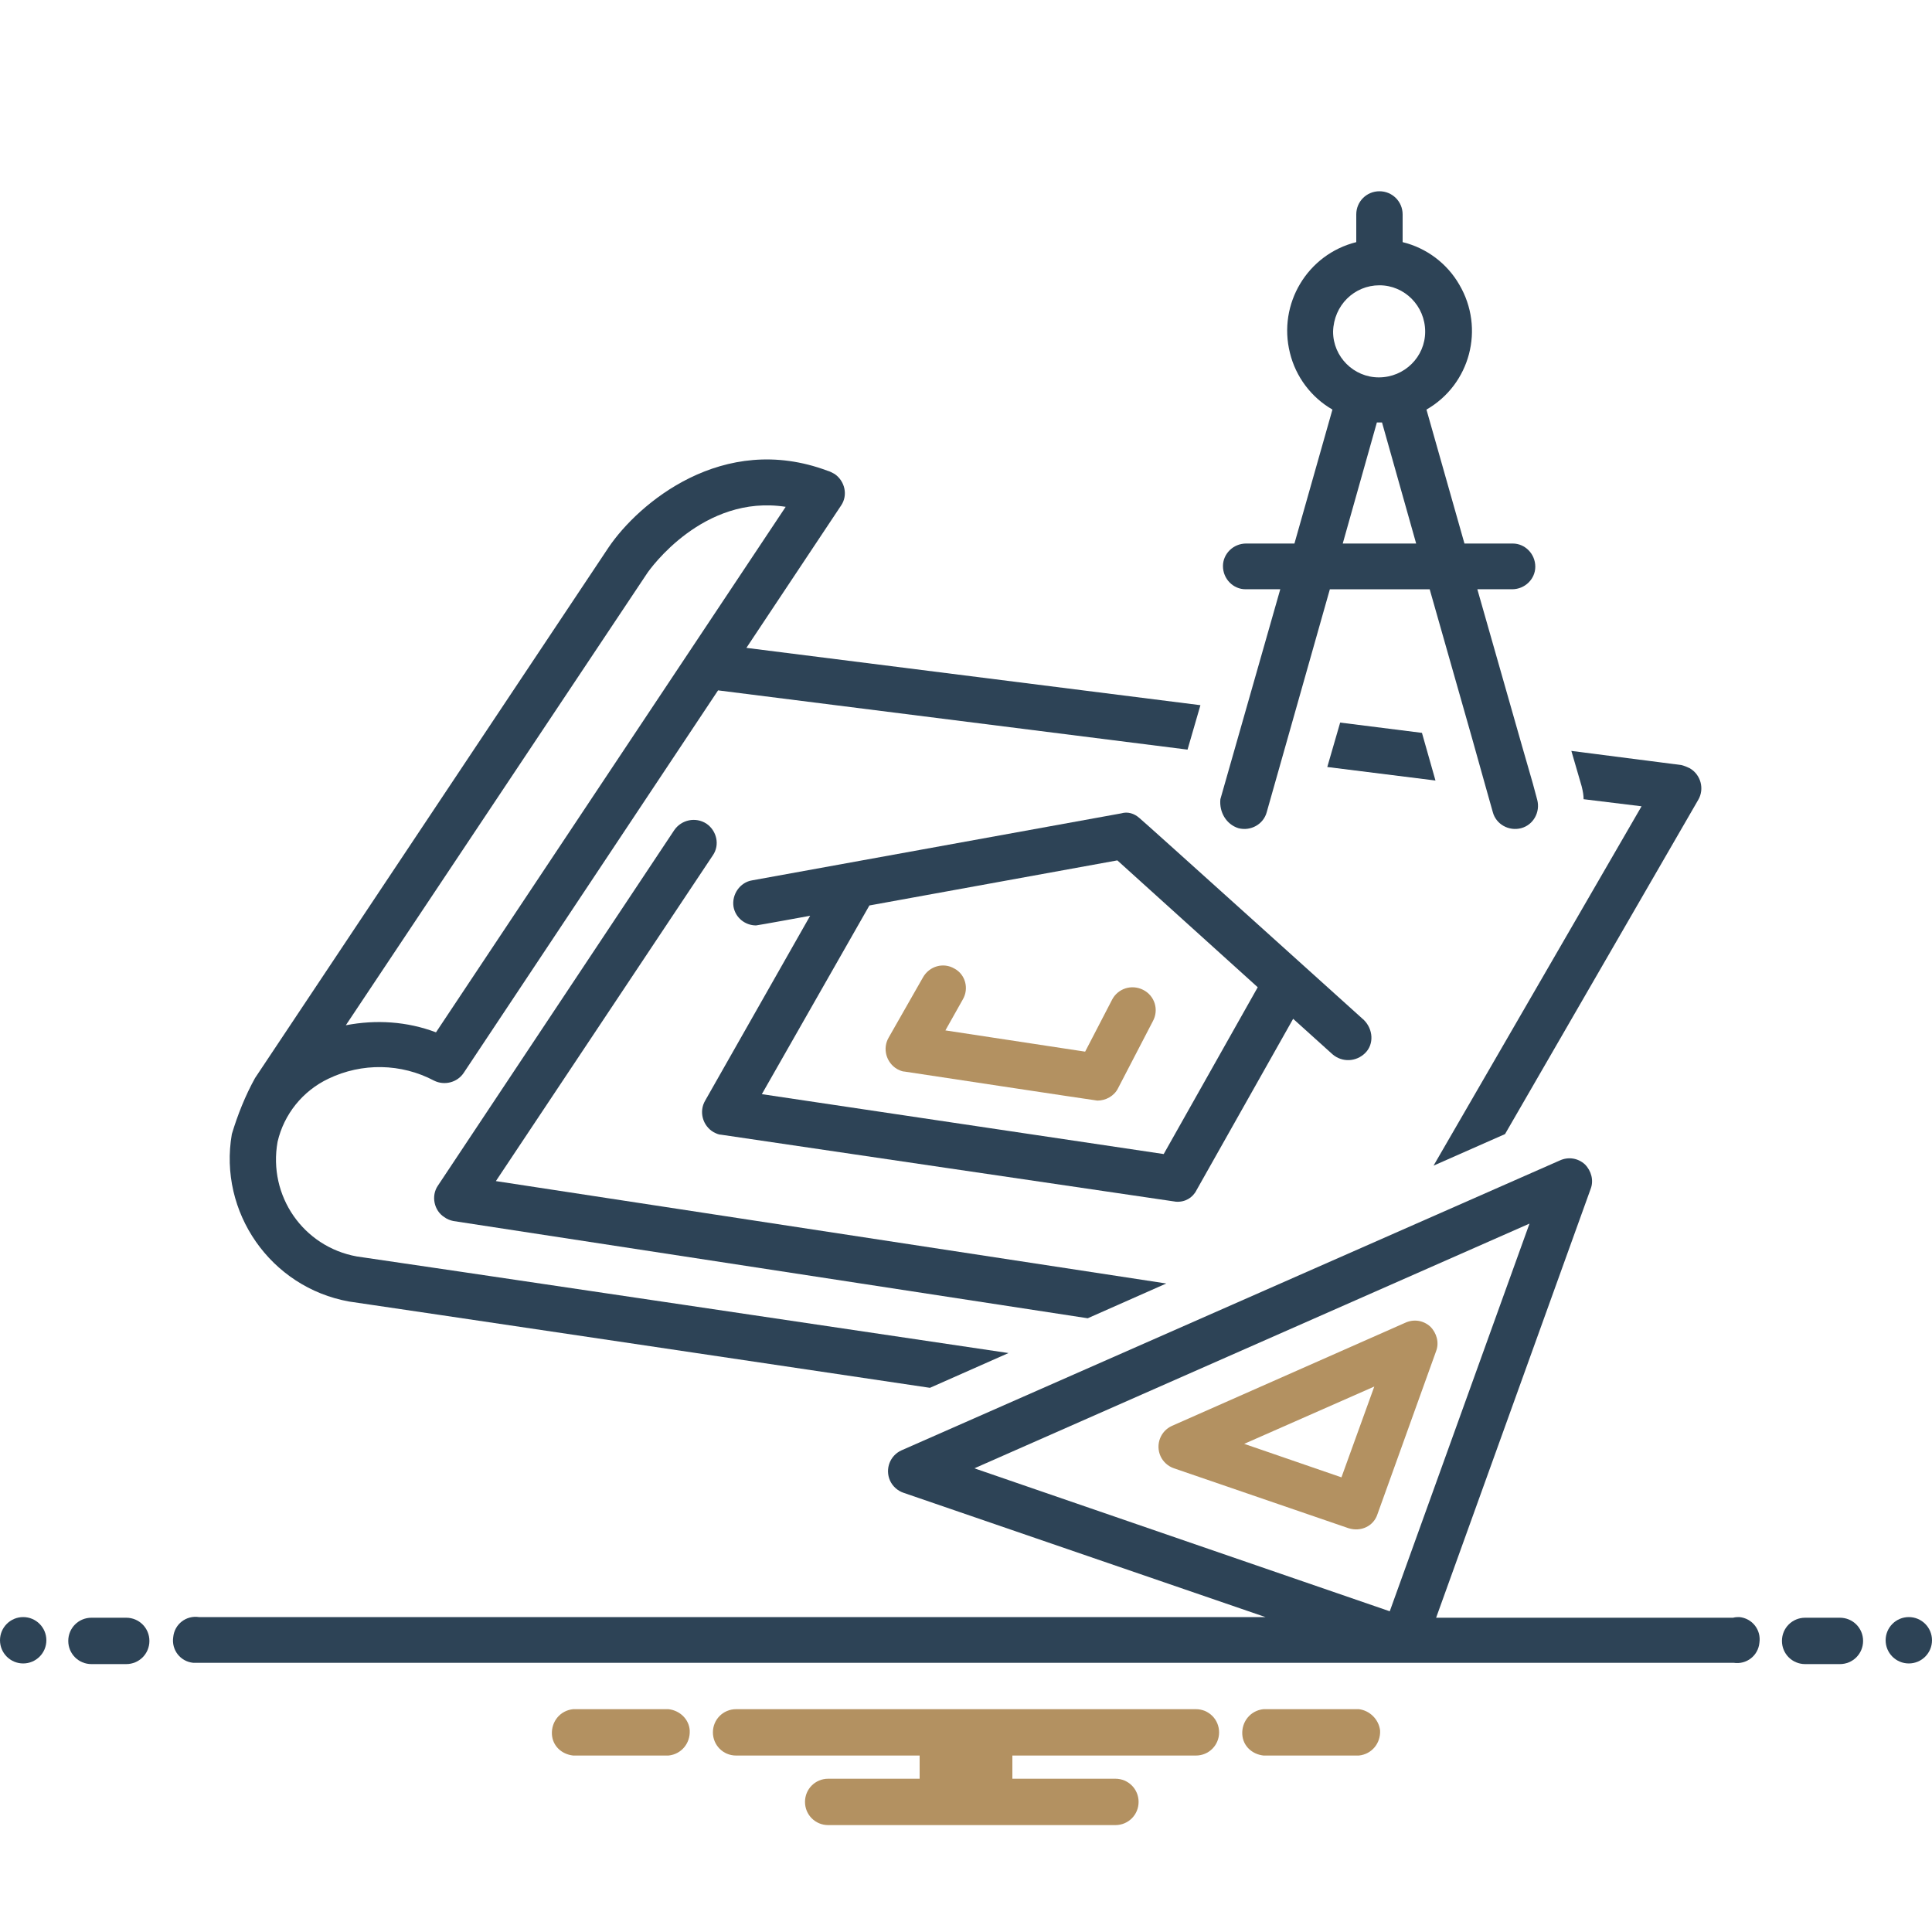 <svg xmlns:svgjs="http://svgjs.dev/svgjs" xmlns="http://www.w3.org/2000/svg" xmlns:xlink="http://www.w3.org/1999/xlink" id="Layer_1" x="0px" y="0px" width="300px" height="300px" viewBox="0 0 300 300" xml:space="preserve"> <circle fill="#2D4356" cx="3.6" cy="254.7" r="3.6"></circle> <path fill="#2D4356" d="M19.6,251.2h-5.4c-2,0-3.6,1.6-3.6,3.6c0,2,1.6,3.6,3.6,3.6h5.4c2,0,3.6-1.6,3.6-3.6 C23.2,252.8,21.6,251.2,19.6,251.2z"></path> <path fill="#B39161" d="M211,265.4h-14.8c-2,0.2-3.4,1.9-3.3,3.9c0.1,1.8,1.5,3.1,3.3,3.3H211c2-0.2,3.4-1.9,3.3-3.9 C214.1,267,212.7,265.6,211,265.4z"></path> <path fill="#B39161" d="M103.8,265.4H89c-2,0.2-3.4,1.9-3.3,3.9c0.1,1.8,1.5,3.1,3.3,3.3h14.8c2-0.2,3.4-1.9,3.3-3.9 C107,267,105.6,265.6,103.8,265.4z"></path> <path fill="#B39161" d="M185.7,265.4h-71.4c-2,0-3.6,1.6-3.6,3.6s1.6,3.6,3.6,3.6h28.5v3.6h-14.2c-2,0-3.6,1.6-3.6,3.6 s1.6,3.6,3.6,3.6h44.6c2,0,3.6-1.6,3.6-3.6s-1.6-3.6-3.6-3.6h-16v-3.6h28.5c2,0,3.6-1.6,3.6-3.6S187.7,265.4,185.7,265.4z"></path> <path fill="#2D4356" d="M185.8,184.8l15-26.6l6.1,5.5c1.5,1.3,3.7,1.2,5.1-0.2s1.2-3.7-0.2-5.1c0,0,0,0,0,0c0,0-34.8-31.4-34.9-31.4 c-0.8-0.7-1.8-1-2.8-0.7l-57.3,10.4c-1.9,0.3-3.2,2.2-2.9,4.1c0.3,1.7,1.8,2.9,3.5,2.9c0.2,0,8.4-1.5,8.4-1.5l-16.3,28.7 c-1,1.7-0.4,3.9,1.3,4.9c0.4,0.2,0.8,0.4,1.2,0.4c0,0,70.5,10.4,70.6,10.4C184,186.7,185.2,186,185.8,184.8L185.8,184.8z M118.3,169.9l16.7-29.3l38.5-7l21.8,19.7l-14.6,25.9L118.3,169.9z"></path> <path fill="#B39161" d="M177.5,153.7c-1.8-0.9-3.9-0.2-4.8,1.5l-4.2,8.1l-21.7-3.3l2.7-4.8c1-1.7,0.4-3.9-1.3-4.8c0,0,0,0,0,0 c-1.7-1-3.9-0.4-4.9,1.4l-5.3,9.3c-1,1.7-0.4,3.9,1.3,4.9c0.4,0.2,0.8,0.4,1.2,0.4c0,0,29.7,4.5,29.9,4.5c1.3,0,2.6-0.7,3.2-1.9 l5.4-10.4C180,156.8,179.3,154.6,177.5,153.7C177.6,153.7,177.5,153.7,177.5,153.7L177.5,153.7z"></path> <path fill="#2D4356" d="M192.3,128.6c1.9,0.5,3.9-0.6,4.4-2.5l9.8-34.6H222l6.6,23.2h0l2.1,7.5h0l1.1,3.9c0.5,1.9,2.5,3,4.4,2.5 c1.9-0.5,3-2.5,2.5-4.4l0,0l-0.7-2.6l-1.7-5.9l-6.9-24.2h5.4c2,0,3.6-1.6,3.6-3.5c0-2-1.6-3.6-3.5-3.6c0,0,0,0,0,0h-7.5l-5.9-20.8 c6.8-3.9,9.1-12.6,5.1-19.4c-1.9-3.3-5.1-5.7-8.8-6.6v-4.3c0-2-1.6-3.6-3.6-3.6c-2,0-3.6,1.6-3.6,3.6v4.3 c-7.6,1.9-12.2,9.6-10.3,17.2c0.9,3.7,3.3,6.9,6.6,8.8l-5.9,20.8h-7.5c-2,0-3.6,1.6-3.6,3.5c0,2,1.6,3.6,3.5,3.6c0,0,0,0,0,0h5.4 l-9.3,32.6C189.3,126.1,190.4,128,192.3,128.6C192.3,128.6,192.3,128.6,192.3,128.6L192.3,128.6z M208.5,84.4l5.3-18.8 c0.1,0,0.3,0,0.4,0c0.1,0,0.3,0,0.4,0l5.3,18.8L208.5,84.4z M214.2,44.3c3.9,0,7.1,3.2,7.1,7.2c0,3.9-3.2,7.1-7.2,7.1 c-3.9,0-7.1-3.2-7.1-7.1C207.1,47.4,210.3,44.3,214.2,44.3L214.2,44.3z"></path> <path fill="#2D4356" d="M110.7,132.8c1.1-1.6,0.6-3.8-1-4.9c0,0,0,0,0,0c-1.7-1.1-3.9-0.6-5,1L68,184.1c-1.1,1.6-0.6,3.9,1,4.9 c0.4,0.3,0.9,0.5,1.4,0.6l98.5,15.1l12.2-5.4L77,183.4L110.7,132.8z"></path> <path fill="#2D4356" d="M54.2,202.1c0.2,0,90.2,13.4,90.2,13.4l12.2-5.4c0,0-100.9-15-101.2-15c-8.3-1.5-13.8-9.4-12.3-17.8 c1-4.3,3.9-7.9,7.9-9.8c5.2-2.5,11.3-2.4,16.4,0.3c1.6,0.8,3.6,0.3,4.6-1.2l39.5-59.4l72.9,9.2l2-6.9l-70.5-8.9l14.7-22.1 c1.1-1.6,0.6-3.8-1-4.9c0,0,0,0,0,0c-0.4-0.2-0.7-0.4-1.1-0.5c-16.3-6.1-29.4,5.1-34,11.9l-54.9,82.4c-1.5,2.7-2.7,5.7-3.6,8.7 C33.9,188.2,42,199.9,54.2,202.1L54.2,202.1z M100.5,89c0.4-0.6,8.7-12.3,21.5-10.3l-54.3,81.6c-4.5-1.7-9.3-2-14-1.1L100.5,89z"></path> <path fill="#2D4356" d="M245.9,124.1l9,1.1L222.6,181l11.1-4.9l30-51.9c1-1.7,0.4-3.9-1.3-4.9c-0.4-0.2-0.9-0.4-1.3-0.5l-17.1-2.2 l1.6,5.5C245.8,122.9,245.9,123.5,245.9,124.1L245.9,124.1z"></path> <path fill="#B39161" d="M222.1,206c-1.1-1-2.6-1.2-3.9-0.6l-36.2,16c-1.8,0.8-2.6,2.9-1.8,4.7c0.4,0.9,1.2,1.6,2.1,1.9l27.1,9.3 c1.9,0.6,3.9-0.3,4.5-2.2l9.1-25.3C223.5,208.5,223.1,207,222.1,206L222.1,206z M208.3,229.4l-15.1-5.2l20.2-8.9L208.3,229.4z"></path> <path fill="#2D4356" d="M220.8,113.8l-12.7-1.6l-2,6.9l16.8,2.1L220.8,113.8z"></path> <path fill="#2D4356" d="M285.7,251.2h-5.4c-2,0-3.6,1.6-3.6,3.6c0,2,1.6,3.6,3.6,3.6h5.4c2,0,3.6-1.6,3.6-3.6 C289.3,252.8,287.7,251.2,285.7,251.2z"></path> <circle fill="#2D4356" cx="296.4" cy="254.7" r="3.6"></circle> <path fill="#2D4356" d="M269.1,251.2H223l24-66.6c0.5-1.3,0.1-2.8-0.9-3.8c-1.1-1-2.6-1.2-3.9-0.6L140,225.2 c-1.8,0.8-2.6,2.9-1.8,4.7c0.4,0.9,1.2,1.6,2.1,1.9l56.2,19.3H30.9c-2-0.3-3.8,1.1-4,3.1c-0.3,2,1.1,3.8,3.1,4c0.3,0,0.6,0,0.9,0 h238.3c2,0.3,3.8-1.1,4-3.1c0.3-2-1.1-3.8-3.1-4C269.8,251.1,269.5,251.1,269.1,251.2L269.1,251.2z M237.5,190l-21.7,60.2 l-64.5-22.2L237.5,190z"></path> </svg>